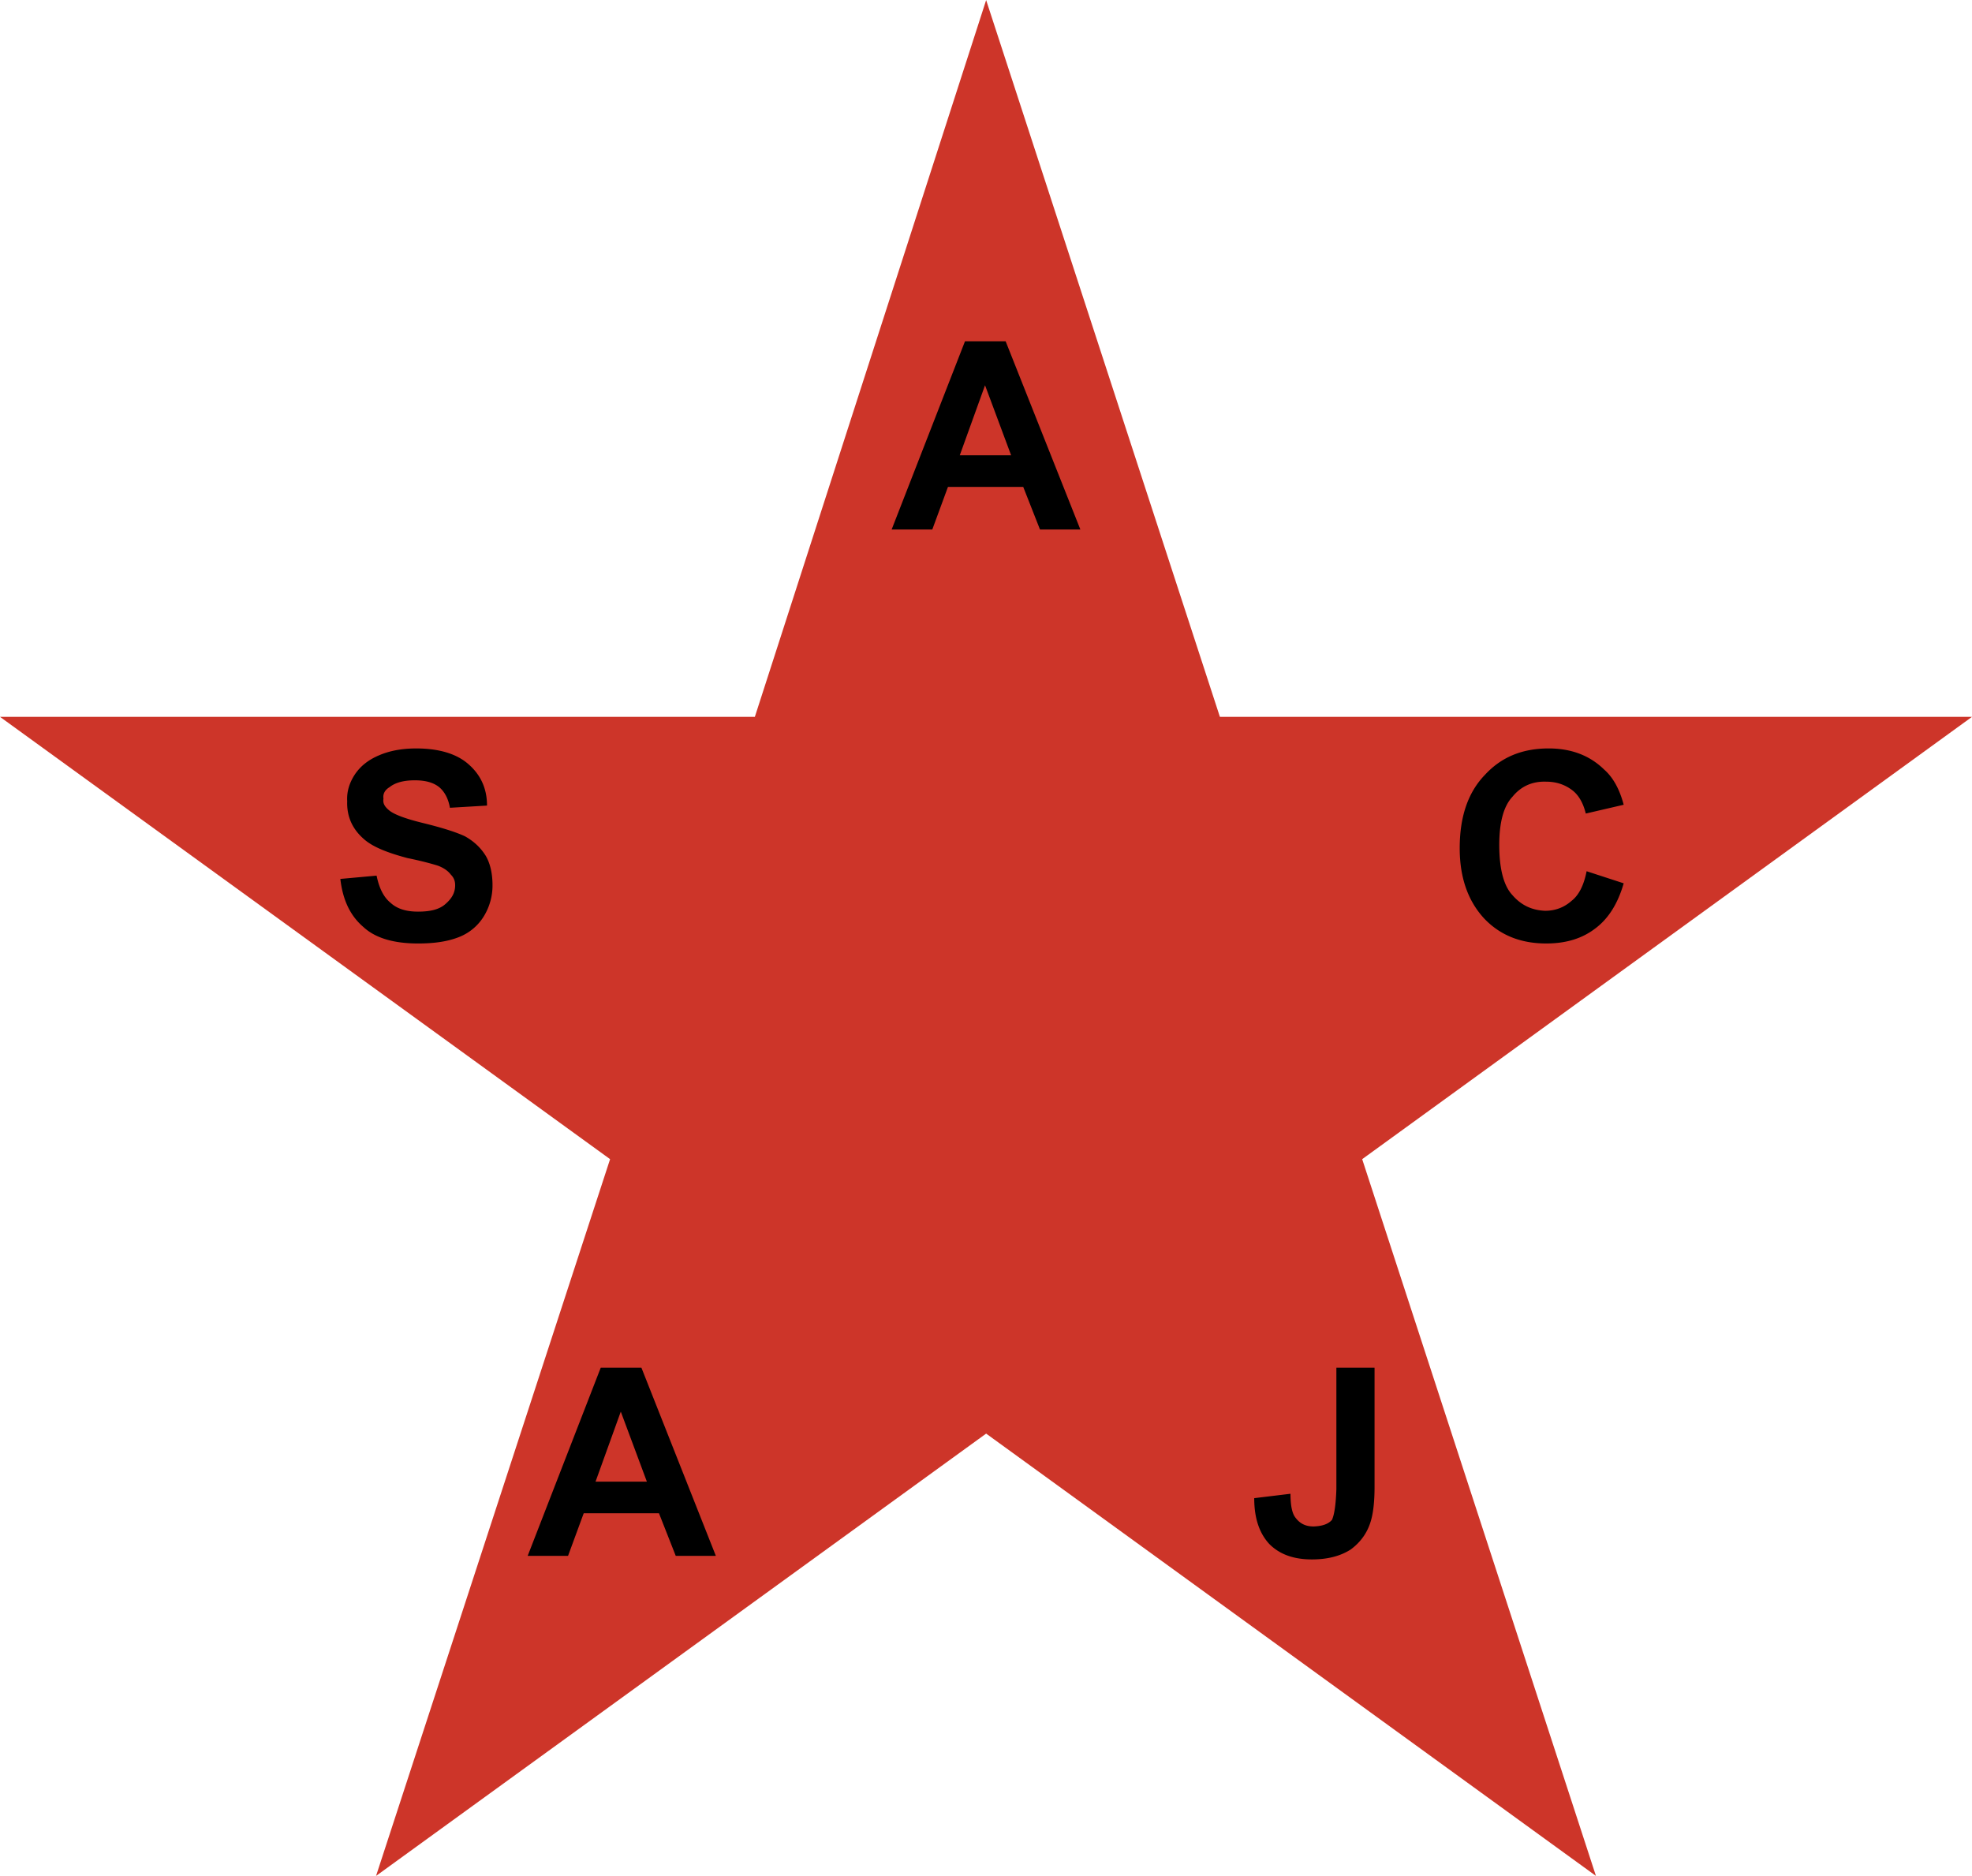 <svg xmlns="http://www.w3.org/2000/svg" width="2500" height="2378" viewBox="0 0 223.176 212.264"><path d="M69.045 131.158l-26.486 81.106 69.045-50.051 69.013 50.051-26.455-81.106 69.014-50.051h-85.117L111.604 0 85.428 81.107H0l69.045 50.051z" fill="#cd3529"/><path d="M49.708 89.065c.591.497 1.026 1.274 1.212 2.331l4.197-.249c0-1.927-.715-3.481-2.114-4.694-1.306-1.15-3.295-1.771-5.906-1.771-1.648 0-3.047.279-4.197.777-1.181.497-2.114 1.212-2.767 2.207-.622.964-.901 1.958-.839 2.984-.062 1.741.59 3.171 1.927 4.321.964.839 2.549 1.493 4.881 2.114 1.834.373 2.984.715 3.481.871.715.28 1.15.622 1.431.995.342.342.497.714.497 1.212 0 .839-.373 1.493-1.088 2.114-.684.622-1.71.871-3.109.871-1.337 0-2.363-.311-3.109-.995-.808-.653-1.306-1.71-1.585-3.078l-4.103.373c.279 2.394 1.119 4.166 2.611 5.44 1.368 1.274 3.482 1.865 6.187 1.865 1.834 0 3.326-.218 4.601-.715a5.746 5.746 0 0 0 2.859-2.394 6.655 6.655 0 0 0 .964-3.482c0-1.305-.249-2.424-.746-3.295-.59-.964-1.368-1.679-2.362-2.238-1.057-.498-2.674-.995-4.694-1.492-2.052-.498-3.389-.995-3.948-1.492-.436-.374-.684-.746-.591-1.275-.093-.591.217-1.025.684-1.305.622-.498 1.554-.777 2.86-.777 1.275 0 2.145.28 2.766.777zM113.811 38.61h-4.601l-8.3 21.295h4.601l1.772-4.819h8.518l1.896 4.819h4.57l-8.456-21.295zm-2.332 4.974l2.953 7.927h-5.813l2.86-7.927zM174.991 88.443c1.15 0 2.145.342 2.984.995.715.56 1.212 1.461 1.492 2.611l4.29-.995c-.466-1.772-1.212-3.108-2.207-3.979-1.647-1.616-3.761-2.394-6.28-2.394-3.016 0-5.378.995-7.212 2.984-1.927 1.99-2.859 4.756-2.859 8.3 0 3.327.932 5.969 2.767 7.958 1.803 1.896 4.134 2.829 7.026 2.829 2.238 0 4.072-.56 5.564-1.709 1.492-1.12 2.549-2.83 3.202-5.099l-4.197-1.368c-.311 1.585-.87 2.705-1.71 3.358-.809.715-1.803 1.119-2.984 1.119-1.493-.062-2.705-.622-3.7-1.772-.995-1.057-1.492-2.984-1.492-5.689 0-2.549.498-4.383 1.492-5.44.932-1.149 2.207-1.771 3.824-1.709zM76.475 176.047h4.539l-8.425-21.295h-4.601l-8.269 21.295h4.569l1.772-4.818h8.518l1.897 4.818zm-9.078-8.393l2.859-7.928 2.954 7.928h-5.813zM141.944 169.519c0 2.238.56 3.948 1.71 5.191 1.182 1.182 2.767 1.741 4.818 1.741 1.834 0 3.264-.404 4.384-1.119 1.057-.777 1.803-1.772 2.207-2.984.342-.995.498-2.394.498-4.104v-13.491h-4.321v13.771c-.062 1.71-.218 2.829-.498 3.451-.435.498-1.15.715-2.083.746-.964 0-1.617-.373-2.114-1.088-.342-.497-.498-1.399-.498-2.611l-4.103.497z"/></svg>